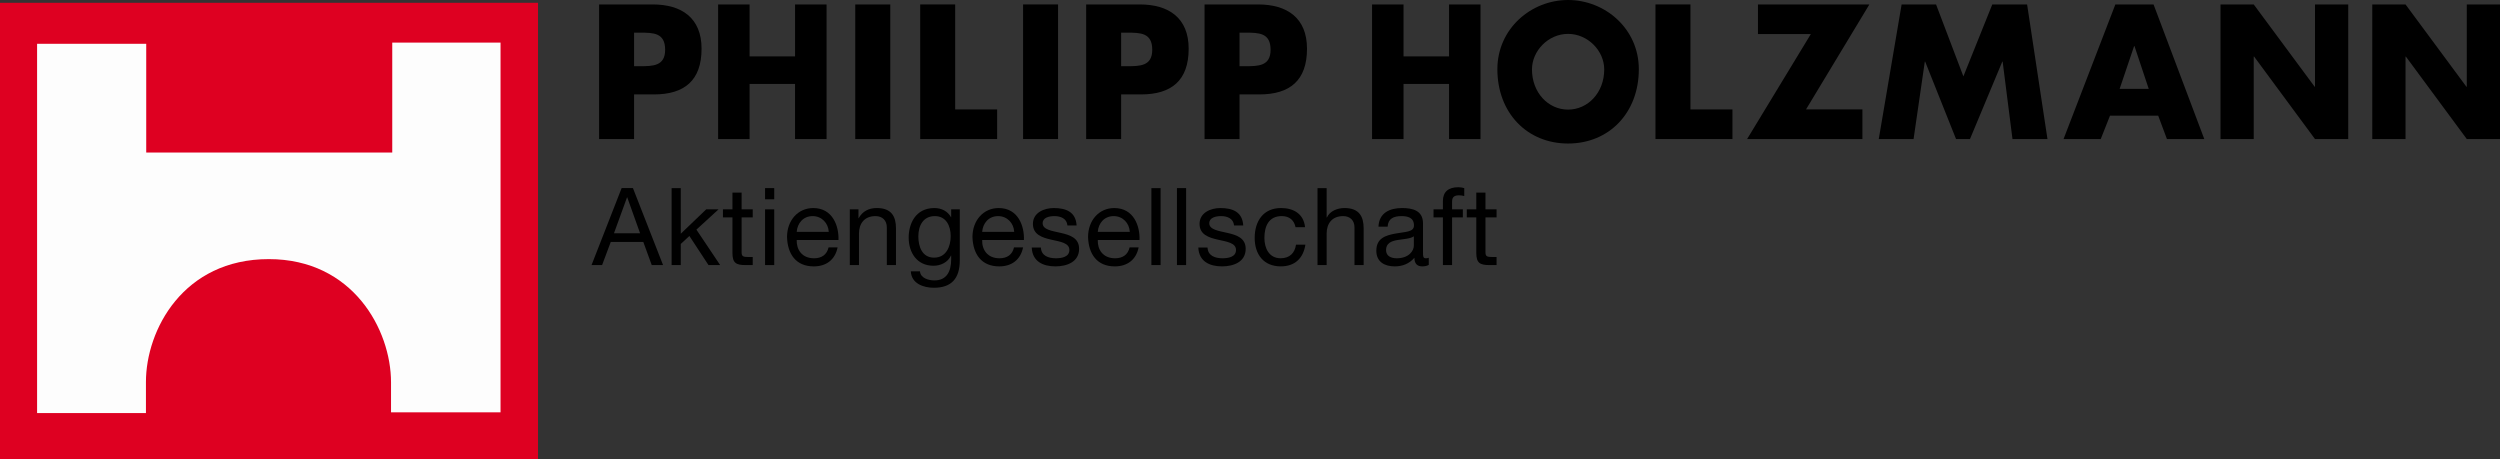 <?xml version="1.0" encoding="UTF-8" standalone="no"?>
<svg
   width="300pt"
   height="55.1pt"
   viewBox="0 0 300 55.1"
   version="1.2"
   id="svg9089"
   sodipodi:docname="Philipp Holzmann Logo 23.02.2000.svg"
   inkscape:version="1.1.1 (3bf5ae0d25, 2021-09-20)"
   xmlns:inkscape="http://www.inkscape.org/namespaces/inkscape"
   xmlns:sodipodi="http://sodipodi.sourceforge.net/DTD/sodipodi-0.dtd"
   xmlns="http://www.w3.org/2000/svg"
   xmlns:svg="http://www.w3.org/2000/svg">
  <rect x="0" y="0" width="300" height="55.1" fill="#333333" stroke="none"/>
  <sodipodi:namedview
     id="namedview9091"
     pagecolor="#ffffff"
     bordercolor="#111111"
     borderopacity="1"
     inkscape:pageshadow="0"
     inkscape:pageopacity="0"
     inkscape:pagecheckerboard="1"
     inkscape:document-units="pt"
     showgrid="false"
     inkscape:zoom="2.2945368"
     inkscape:cx="208.53882"
     inkscape:cy="94.354555"
     inkscape:window-width="1600"
     inkscape:window-height="829"
     inkscape:window-x="-8"
     inkscape:window-y="-8"
     inkscape:window-maximized="1"
     inkscape:current-layer="svg9089" />
  <defs
     id="defs520" />
  <path
     style="fill:#fdfdfd;fill-opacity:1;fill-rule:nonzero;stroke:none;stroke-width:1.298"
     d="M 2.844,4.005 H 61.265 V 50.725 H 2.844 Z m 0,0"
     id="path9006" />
  <path
     style="fill:#de0021;fill-opacity:1;fill-rule:evenodd;stroke:none;stroke-width:1.298"
     d="M 0,0.335 H 64.561 V 55.1 H 0 Z m 4.451,4.923 h 13.096 v 13.05 H 47.07 V 5.111 h 12.994 V 49.478 h -13.141 v -3.605 c 0,-6.287 -4.568,-14.779 -14.667,-14.779 -10.257,0 -14.743,8.492 -14.743,14.743 v 3.732 H 4.451 V 5.258"
     id="path9008" />
  <path
     style="fill:#000000;fill-opacity:1;fill-rule:evenodd;stroke:none;stroke-width:1.298"
     d="m 71.892,16.685 h 4.198 v -5.354 h 2.378 c 3.666,0 5.719,-1.673 5.719,-5.486 0,-3.706 -2.398,-5.313 -5.871,-5.313 h -6.424 z m 4.198,-12.766 h 0.705 c 1.633,0 3.022,0.02 3.022,2.058 0,1.967 -1.501,1.967 -3.022,1.967 h -0.705 V 3.919"
     id="path9010" />
  <path
     style="fill:#000000;fill-opacity:1;fill-rule:nonzero;stroke:none;stroke-width:1.298"
     d="M 89.951,6.768 V 0.532 h -3.777 v 16.153 h 3.777 v -6.616 h 5.455 v 6.616 h 3.782 V 0.532 h -3.782 V 6.768 h -5.455"
     id="path9012" />
  <path
     style="fill:#000000;fill-opacity:1;fill-rule:nonzero;stroke:none;stroke-width:1.298"
     d="m 102.631,16.685 h 4.203 V 0.532 h -4.203 z m 0,0"
     id="path9014" />
  <path
     style="fill:#000000;fill-opacity:1;fill-rule:nonzero;stroke:none;stroke-width:1.298"
     d="m 114.622,0.532 h -4.198 v 16.153 h 9.232 v -3.554 h -5.034 V 0.532"
     id="path9016" />
  <path
     style="fill:#000000;fill-opacity:1;fill-rule:nonzero;stroke:none;stroke-width:1.298"
     d="m 122.769,16.685 h 4.198 V 0.532 h -4.198 z m 0,0"
     id="path9018" />
  <path
     style="fill:#000000;fill-opacity:1;fill-rule:evenodd;stroke:none;stroke-width:1.298"
     d="m 130.339,16.685 h 4.198 v -5.354 h 2.383 c 3.661,0 5.719,-1.673 5.719,-5.486 0,-3.706 -2.398,-5.313 -5.871,-5.313 h -6.429 z m 4.198,-12.766 h 0.71 c 1.627,0 3.022,0.02 3.022,2.058 0,1.967 -1.501,1.967 -3.022,1.967 h -0.71 V 3.919"
     id="path9020" />
  <path
     style="fill:#000000;fill-opacity:1;fill-rule:evenodd;stroke:none;stroke-width:1.298"
     d="m 144.545,16.685 h 4.198 v -5.354 h 2.378 c 3.666,0 5.719,-1.673 5.719,-5.486 0,-3.706 -2.398,-5.313 -5.871,-5.313 h -6.424 z m 4.198,-12.766 h 0.705 c 1.627,0 3.022,0.02 3.022,2.058 0,1.967 -1.501,1.967 -3.022,1.967 h -0.705 V 3.919"
     id="path9022" />
  <path
     style="fill:#000000;fill-opacity:1;fill-rule:nonzero;stroke:none;stroke-width:1.298"
     d="M 168.424,6.768 V 0.532 h -3.777 v 16.153 h 3.777 v -6.616 h 5.46 v 6.616 h 3.777 V 0.532 h -3.777 V 6.768 h -5.46"
     id="path9024" />
  <path
     style="fill:#000000;fill-opacity:1;fill-rule:evenodd;stroke:none;stroke-width:1.298"
     d="m 188.167,0 c -4.416,0 -8.482,3.427 -8.482,8.31 0,5.227 3.559,8.913 8.482,8.913 4.928,0 8.492,-3.686 8.492,-8.913 C 196.659,3.427 192.588,0 188.167,0 Z m 0,4.066 c 2.383,0 4.34,2.038 4.34,4.264 0,2.788 -1.957,4.822 -4.34,4.822 -2.378,0 -4.33,-2.033 -4.33,-4.822 0,-2.226 1.952,-4.264 4.33,-4.264"
     id="path9026" />
  <path
     style="fill:#000000;fill-opacity:1;fill-rule:nonzero;stroke:none;stroke-width:1.298"
     d="m 202.854,0.532 h -4.198 v 16.153 h 9.237 v -3.554 h -5.04 V 0.532"
     id="path9028" />
  <path
     style="fill:#000000;fill-opacity:1;fill-rule:nonzero;stroke:none;stroke-width:1.298"
     d="m 216.721,13.131 7.605,-12.599 h -13.37 v 3.559 h 6.343 l -7.646,12.594 h 13.836 v -3.554 h -6.768"
     id="path9030" />
  <path
     style="fill:#000000;fill-opacity:1;fill-rule:nonzero;stroke:none;stroke-width:1.298"
     d="m 225.451,16.685 h 4.178 l 1.349,-9.293 h 0.041 l 3.706,9.293 h 1.673 l 3.879,-9.293 h 0.041 l 1.181,9.293 h 4.198 L 243.252,0.532 h -4.178 l -3.468,8.634 -3.28,-8.634 h -4.132 l -2.743,16.153"
     id="path9032" />
  <path
     style="fill:#000000;fill-opacity:1;fill-rule:evenodd;stroke:none;stroke-width:1.298"
     d="m 258.984,13.882 1.049,2.804 h 4.482 L 258.426,0.532 h -4.583 l -6.216,16.153 h 4.462 l 1.11,-2.804 z m -1.136,-3.214 h -3.493 l 1.739,-5.141 h 0.041 l 1.714,5.141"
     id="path9034" />
  <path
     style="fill:#000000;fill-opacity:1;fill-rule:nonzero;stroke:none;stroke-width:1.298"
     d="m 266.462,16.685 h 3.985 V 6.789 h 0.046 l 7.306,9.897 h 3.99 V 0.532 h -3.99 v 9.876 h -0.041 l -7.311,-9.876 h -3.985 v 16.153"
     id="path9036" />
  <path
     style="fill:#000000;fill-opacity:1;fill-rule:nonzero;stroke:none;stroke-width:1.298"
     d="m 284.674,16.685 h 3.99 V 6.789 h 0.041 l 7.311,9.897 H 300 V 0.532 h -3.985 v 9.876 h -0.046 l -7.306,-9.876 h -3.99 v 16.153"
     id="path9038" />
  <path
     style="fill:#000000;fill-opacity:1;fill-rule:evenodd;stroke:none;stroke-width:1.298"
     d="m 70.985,31.809 h 1.267 l 1.039,-2.778 h 3.904 l 1.014,2.778 h 1.359 l -3.615,-9.237 h -1.359 z m 4.259,-8.127 h 0.025 l 1.541,4.309 h -3.133 l 1.567,-4.309"
     id="path9040" />
  <path
     style="fill:#000000;fill-opacity:1;fill-rule:nonzero;stroke:none;stroke-width:1.298"
     d="m 80.592,31.809 h 1.1 v -2.535 l 1.034,-0.958 2.292,3.493 h 1.399 l -2.849,-4.254 2.657,-2.434 h -1.48 l -3.052,2.925 V 22.572 h -1.1 v 9.237"
     id="path9042" />
  <path
     style="fill:#000000;fill-opacity:1;fill-rule:nonzero;stroke:none;stroke-width:1.298"
     d="m 88.993,23.114 h -1.1 v 2.008 h -1.141 v 0.968 h 1.141 v 4.259 c 0,1.227 0.451,1.46 1.592,1.46 h 0.842 v -0.968 h -0.507 c -0.684,0 -0.826,-0.091 -0.826,-0.598 v -4.152 h 1.333 v -0.968 h -1.333 v -2.008"
     id="path9044" />
  <path
     style="fill:#000000;fill-opacity:1;fill-rule:evenodd;stroke:none;stroke-width:1.298"
     d="m 91.807,31.809 h 1.1 v -6.687 h -1.1 z m 0,-7.894 h 1.1 V 22.572 h -1.1 z m 0,0"
     id="path9046" />
  <path
     style="fill:#000000;fill-opacity:1;fill-rule:evenodd;stroke:none;stroke-width:1.298"
     d="m 99.427,29.69 c -0.198,0.867 -0.831,1.303 -1.734,1.303 -1.465,0 -2.124,-1.034 -2.089,-2.195 h 5.014 c 0.061,-1.622 -0.664,-3.833 -3.032,-3.833 -1.825,0 -3.143,1.475 -3.143,3.483 0.061,2.043 1.075,3.519 3.209,3.519 1.501,0 2.56,-0.801 2.859,-2.276 z m -3.823,-1.866 c 0.081,-1.024 0.766,-1.891 1.916,-1.891 1.09,0 1.876,0.842 1.932,1.891 h -3.848"
     id="path9048" />
  <path
     style="fill:#000000;fill-opacity:1;fill-rule:nonzero;stroke:none;stroke-width:1.298"
     d="m 101.977,31.809 h 1.1 v -3.777 c 0,-1.207 0.649,-2.099 1.982,-2.099 0.842,0 1.359,0.532 1.359,1.349 v 4.527 h 1.1 v -4.401 c 0,-1.435 -0.542,-2.444 -2.302,-2.444 -0.958,0 -1.709,0.385 -2.175,1.217 h -0.025 v -1.06 h -1.039 v 6.687"
     id="path9050" />
  <path
     style="fill:#000000;fill-opacity:1;fill-rule:evenodd;stroke:none;stroke-width:1.298"
     d="m 112.092,30.917 c -1.45,0 -1.891,-1.344 -1.891,-2.55 0,-1.283 0.573,-2.434 1.982,-2.434 1.384,0 1.901,1.217 1.901,2.398 0,1.252 -0.542,2.586 -1.992,2.586 z m 3.083,-5.795 h -1.034 v 0.953 h -0.03 0.015 c -0.401,-0.735 -1.151,-1.11 -1.992,-1.11 -2.317,0 -3.093,1.952 -3.093,3.534 0,1.825 0.994,3.392 2.986,3.392 0.842,0 1.724,-0.406 2.084,-1.217 h 0.03 v 0.441 c 0,1.501 -0.573,2.535 -2.008,2.535 -0.725,0 -1.683,-0.284 -1.734,-1.09 h -1.1 c 0.066,1.465 1.511,1.972 2.768,1.972 2.109,0 3.108,-1.115 3.108,-3.29 v -6.119"
     id="path9052" />
  <path
     style="fill:#000000;fill-opacity:1;fill-rule:evenodd;stroke:none;stroke-width:1.298"
     d="m 121.679,29.69 c -0.193,0.867 -0.826,1.303 -1.734,1.303 -1.46,0 -2.124,-1.034 -2.084,-2.195 h 5.009 c 0.066,-1.622 -0.659,-3.833 -3.027,-3.833 -1.825,0 -3.148,1.475 -3.148,3.483 0.066,2.043 1.075,3.519 3.214,3.519 1.501,0 2.56,-0.801 2.859,-2.276 z m -3.818,-1.866 c 0.076,-1.024 0.766,-1.891 1.916,-1.891 1.085,0 1.876,0.842 1.927,1.891 h -3.843"
     id="path9054" />
  <path
     style="fill:#000000;fill-opacity:1;fill-rule:nonzero;stroke:none;stroke-width:1.298"
     d="m 123.809,29.7 c 0.066,1.658 1.333,2.266 2.834,2.266 1.359,0 2.849,-0.517 2.849,-2.109 0,-1.298 -1.09,-1.658 -2.19,-1.906 -1.024,-0.243 -2.185,-0.375 -2.185,-1.161 0,-0.674 0.76,-0.857 1.42,-0.857 0.725,0 1.48,0.274 1.556,1.126 h 1.1 c -0.091,-1.627 -1.268,-2.094 -2.743,-2.094 -1.166,0 -2.5,0.558 -2.5,1.901 0,1.283 1.1,1.643 2.185,1.891 1.1,0.248 2.19,0.385 2.19,1.242 0,0.842 -0.933,0.994 -1.617,0.994 -0.908,0 -1.764,-0.309 -1.8,-1.293 h -1.1"
     id="path9056" />
  <path
     style="fill:#000000;fill-opacity:1;fill-rule:evenodd;stroke:none;stroke-width:1.298"
     d="m 135.551,29.69 c -0.193,0.867 -0.826,1.303 -1.734,1.303 -1.465,0 -2.124,-1.034 -2.084,-2.195 h 5.009 c 0.066,-1.622 -0.659,-3.833 -3.032,-3.833 -1.825,0 -3.143,1.475 -3.143,3.483 0.066,2.043 1.075,3.519 3.209,3.519 1.501,0 2.565,-0.801 2.859,-2.276 z m -3.818,-1.866 c 0.076,-1.024 0.76,-1.891 1.916,-1.891 1.085,0 1.876,0.842 1.927,1.891 h -3.843"
     id="path9058" />
  <path
     style="fill:#000000;fill-opacity:1;fill-rule:nonzero;stroke:none;stroke-width:1.298"
     d="m 138.167,31.809 h 1.105 V 22.572 h -1.105 z m 0,0"
     id="path9060" />
  <path
     style="fill:#000000;fill-opacity:1;fill-rule:nonzero;stroke:none;stroke-width:1.298"
     d="m 141.234,31.809 h 1.1 V 22.572 h -1.1 z m 0,0"
     id="path9062" />
  <path
     style="fill:#000000;fill-opacity:1;fill-rule:nonzero;stroke:none;stroke-width:1.298"
     d="m 143.799,29.7 c 0.066,1.658 1.338,2.266 2.839,2.266 1.359,0 2.844,-0.517 2.844,-2.109 0,-1.298 -1.085,-1.658 -2.185,-1.906 -1.024,-0.243 -2.185,-0.375 -2.185,-1.161 0,-0.674 0.76,-0.857 1.42,-0.857 0.725,0 1.475,0.274 1.556,1.126 h 1.1 c -0.091,-1.627 -1.268,-2.094 -2.748,-2.094 -1.161,0 -2.494,0.558 -2.494,1.901 0,1.283 1.1,1.643 2.185,1.891 1.1,0.248 2.19,0.385 2.19,1.242 0,0.842 -0.933,0.994 -1.622,0.994 -0.902,0 -1.759,-0.309 -1.795,-1.293 h -1.105"
     id="path9064" />
  <path
     style="fill:#000000;fill-opacity:1;fill-rule:nonzero;stroke:none;stroke-width:1.298"
     d="m 156.606,27.266 c -0.157,-1.592 -1.369,-2.302 -2.885,-2.302 -2.124,0 -3.159,1.577 -3.159,3.584 0,1.992 1.085,3.417 3.133,3.417 1.683,0 2.702,-0.973 2.951,-2.601 h -1.126 c -0.142,1.009 -0.776,1.627 -1.84,1.627 -1.399,0 -1.952,-1.212 -1.952,-2.444 0,-1.359 0.492,-2.616 2.084,-2.616 0.902,0 1.485,0.492 1.653,1.333 h 1.141"
     id="path9066" />
  <path
     style="fill:#000000;fill-opacity:1;fill-rule:nonzero;stroke:none;stroke-width:1.298"
     d="m 158.102,31.809 h 1.095 v -3.777 c 0,-1.207 0.649,-2.099 1.982,-2.099 0.842,0 1.359,0.532 1.359,1.349 v 4.527 h 1.1 v -4.401 c 0,-1.435 -0.542,-2.444 -2.302,-2.444 -0.801,0 -1.749,0.335 -2.109,1.136 h -0.03 V 22.572 h -1.095 v 9.237"
     id="path9068" />
  <path
     style="fill:#000000;fill-opacity:1;fill-rule:evenodd;stroke:none;stroke-width:1.298"
     d="m 169.661,29.482 c 0,0.608 -0.593,1.511 -2.043,1.511 -0.674,0 -1.293,-0.254 -1.293,-0.984 0,-0.811 0.619,-1.075 1.344,-1.202 0.74,-0.127 1.567,-0.142 1.992,-0.451 z m 1.79,1.45 c -0.142,0.051 -0.248,0.061 -0.34,0.061 -0.35,0 -0.35,-0.228 -0.35,-0.75 v -3.443 c 0,-1.567 -1.308,-1.835 -2.51,-1.835 -1.491,0 -2.768,0.583 -2.834,2.236 h 1.1 c 0.051,-0.984 0.735,-1.267 1.668,-1.267 0.7,0 1.491,0.157 1.491,1.115 0,0.826 -1.034,0.75 -2.251,0.984 -1.141,0.218 -2.266,0.542 -2.266,2.058 0,1.333 0.994,1.876 2.211,1.876 0.933,0 1.749,-0.324 2.358,-1.034 0,0.725 0.365,1.034 0.933,1.034 0.35,0 0.593,-0.066 0.791,-0.183 v -0.852"
     id="path9070" />
  <path
     style="fill:#000000;fill-opacity:1;fill-rule:evenodd;stroke:none;stroke-width:1.298"
     d="m 173.149,31.809 h 1.1 v -5.719 h 1.293 v -0.968 h -1.293 v -0.933 c 0,-0.583 0.309,-0.75 0.842,-0.75 0.193,0 0.426,0.025 0.619,0.086 V 22.572 c -0.203,-0.066 -0.502,-0.106 -0.71,-0.106 -1.207,0 -1.851,0.568 -1.851,1.658 v 0.999 h -1.126 v 0.968 h 1.126 v 5.719"
     id="path9072" />
  <path
     style="fill:#000000;fill-opacity:1;fill-rule:nonzero;stroke:none;stroke-width:1.298"
     d="m 178.255,23.114 h -1.1 v 2.008 h -1.141 v 0.968 h 1.141 v 4.259 c 0,1.227 0.451,1.46 1.592,1.46 h 0.842 v -0.968 h -0.507 c -0.684,0 -0.826,-0.091 -0.826,-0.598 v -4.152 h 1.333 v -0.968 h -1.333 v -2.008"
     id="path9074" />
</svg>
